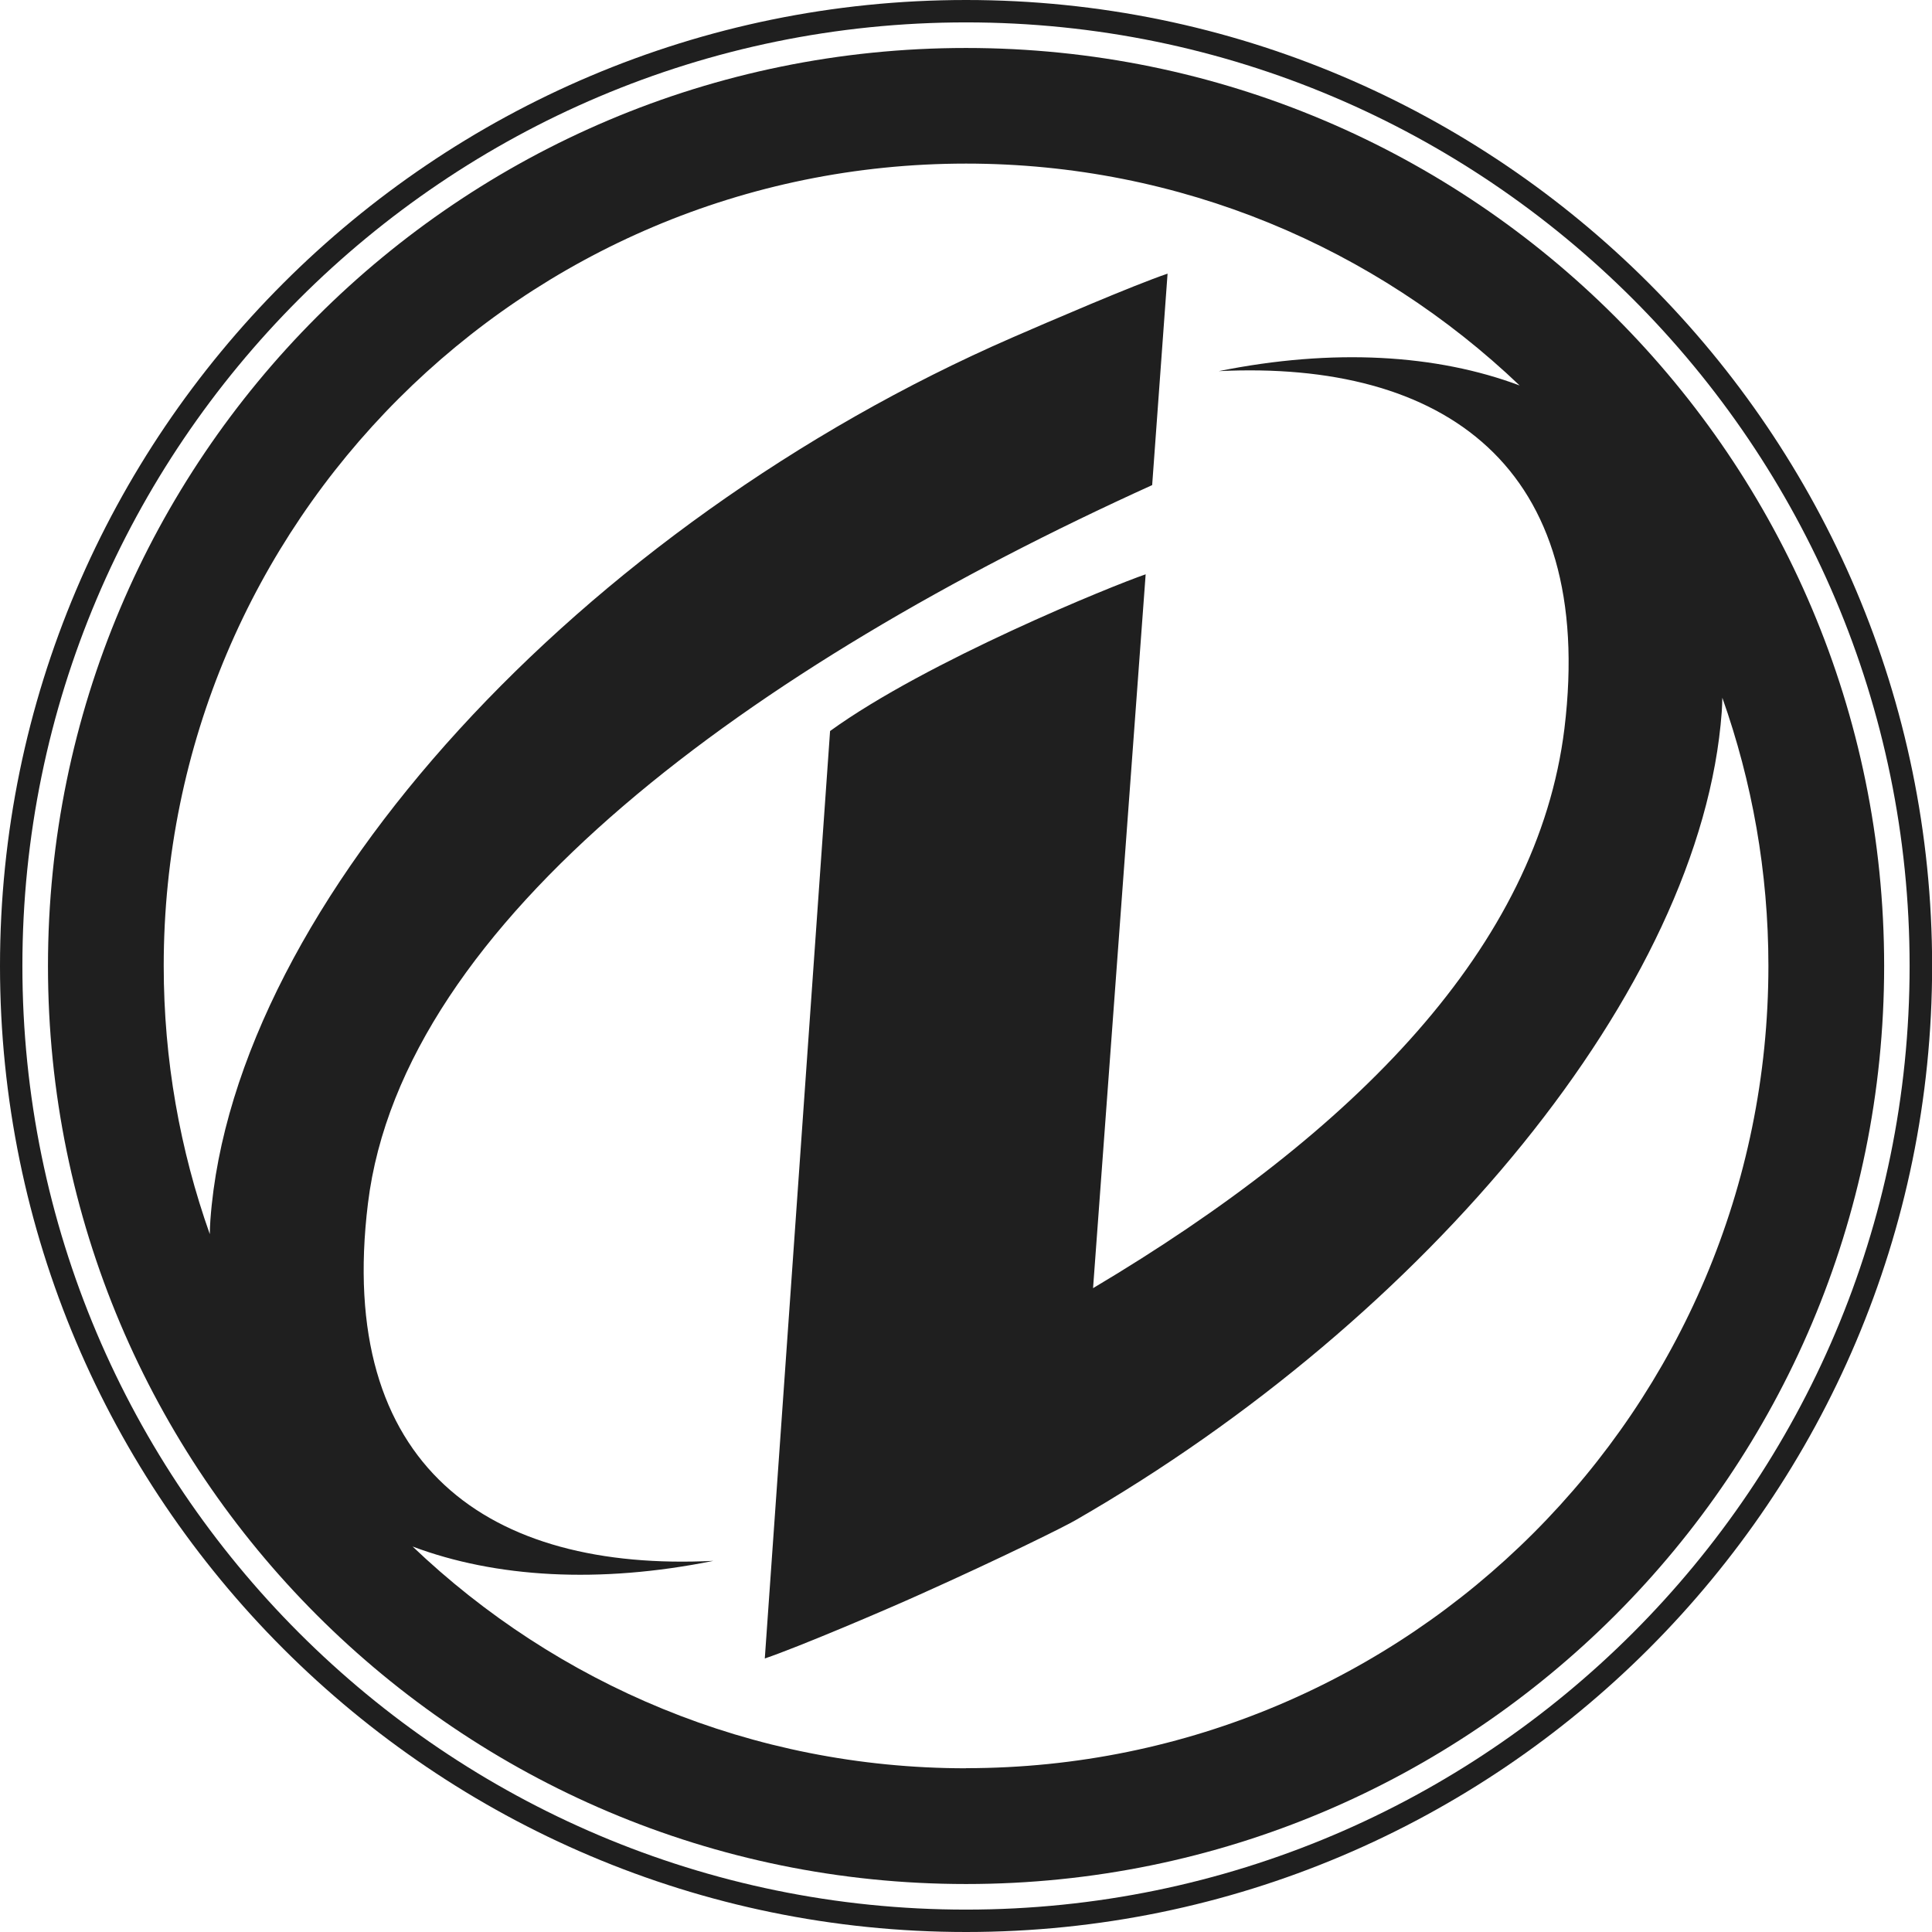 <?xml version="1.0" encoding="UTF-8"?>
<svg id="b" data-name="レイヤー 2" xmlns="http://www.w3.org/2000/svg" viewBox="0 0 163.09 163.09">
  <defs>
    <style>
      .d {
        fill: #1f1f1f;
      }
    </style>
  </defs>
  <g id="c" data-name="レイヤー 1">
    <g>
      <path class="d" d="M81.55,163.09C36.58,163.09,0,126.5,0,81.54S36.58,0,81.55,0s81.55,36.58,81.55,81.54-36.58,81.55-81.55,81.55ZM81.55,1.89C37.62,1.89,1.89,37.62,1.89,81.54s35.73,79.66,79.65,79.66,79.66-35.74,79.66-79.66S125.47,1.89,81.55,1.89Z"/>
      <path class="d" d="M81.55,4.05C38.75,4.05,4.05,38.74,4.05,81.54s34.7,77.5,77.5,77.5,77.5-34.7,77.5-77.5S124.35,4.05,81.55,4.05ZM81.55,149.27c-18.12,0-34.57-7.13-46.72-18.72,7,2.63,15.74,3.16,25.39,1.21-18.93.94-31.88-7.96-29.16-30.17,2.92-23.93,32.55-45.38,66.2-60.64l1.3-17.85c-2.82.95-10.18,4.12-13.12,5.4C49.22,44.28,19.73,76.13,17.76,102.98c-.03.41-.04.8-.05,1.2-2.51-7.08-3.89-14.7-3.89-22.65C13.82,44.13,44.14,13.81,81.55,13.81c18.13,0,34.57,7.13,46.73,18.73-7.01-2.63-15.74-3.16-25.4-1.21,18.93-.93,31.88,7.96,29.18,30.18-2.26,18.36-17.59,34.03-39.79,47.23l4.44-60.26c-2.81.96-18.48,7.32-26.64,13.23l-5.51,78.29c2.81-.95,10.19-4.09,13.11-5.41,6.94-3.11,12.35-5.8,13.15-6.28,29.62-17.05,52.81-44.88,54.52-68.21.03-.41.04-.8.05-1.2,2.51,7.08,3.89,14.7,3.89,22.63,0,37.4-30.32,67.73-67.73,67.73Z"/>
    </g>
  </g>
</svg>